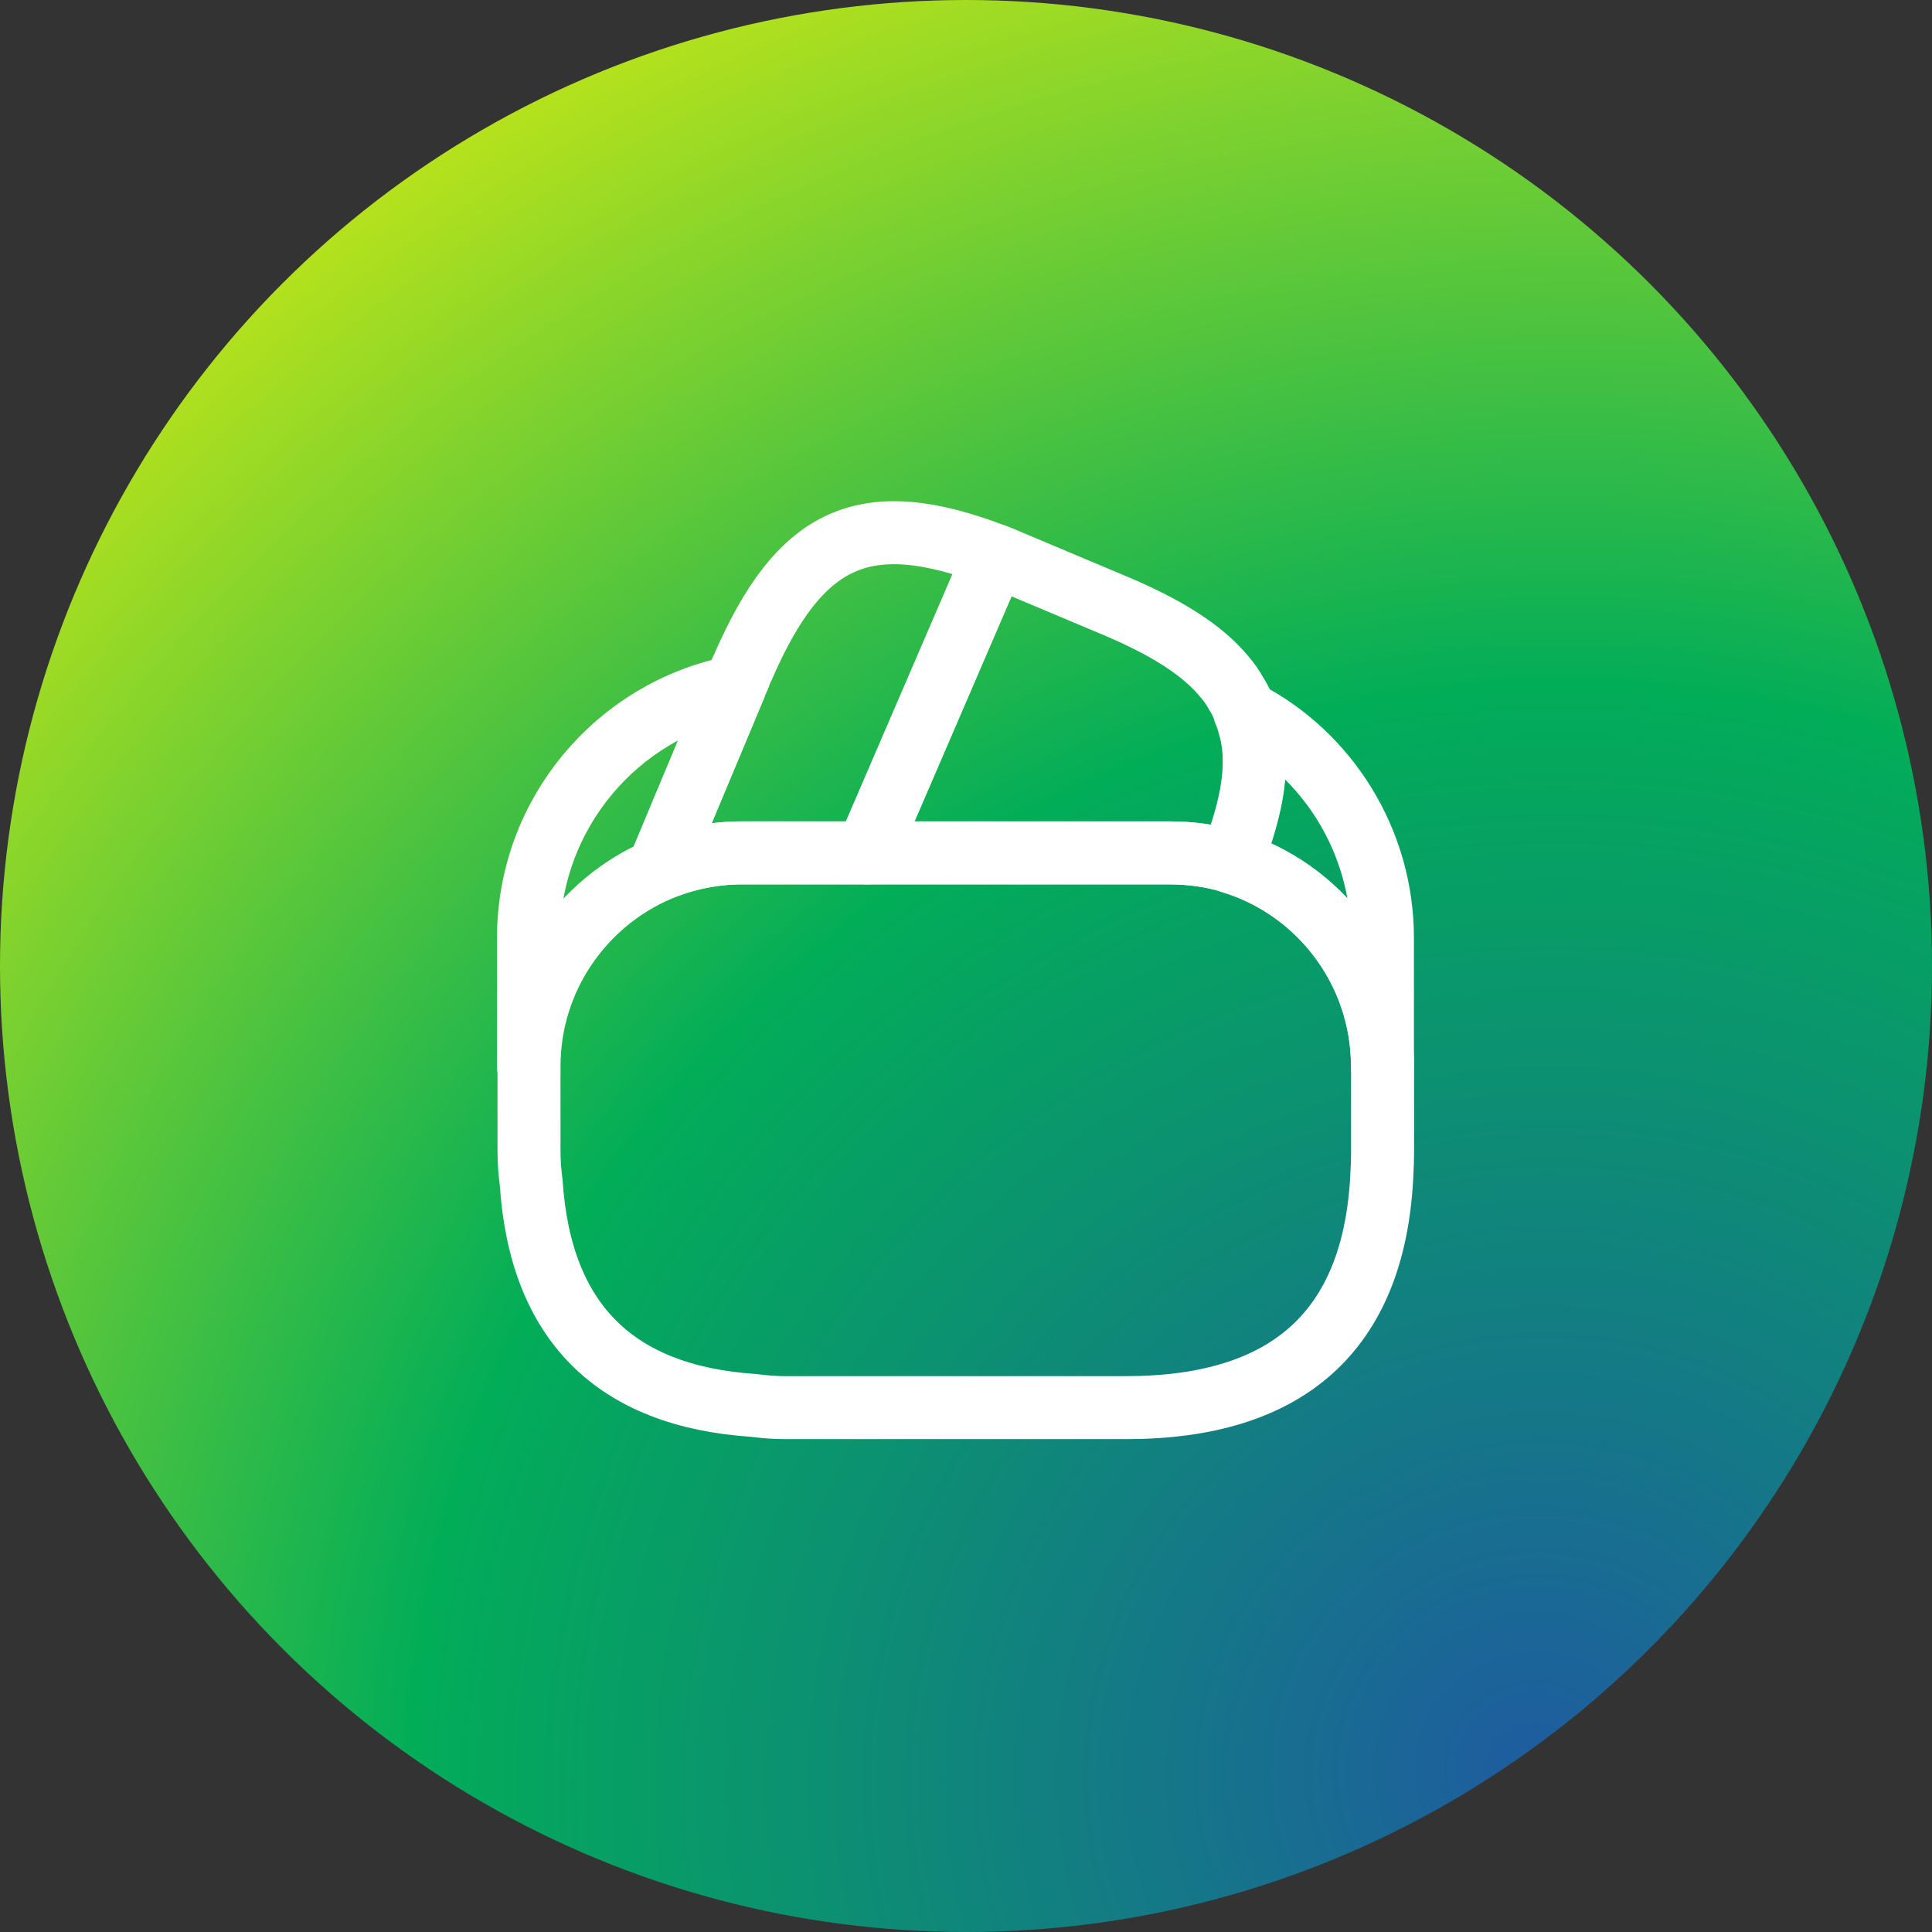 <?xml version="1.0" encoding="UTF-8"?> <svg xmlns="http://www.w3.org/2000/svg" width="184" height="184" viewBox="0 0 184 184" fill="none"><rect x="0" y="0" width="184" height="184" fill="#333333" stroke="none"/> <circle cx="92" cy="92" r="92" fill="url(#paint0_radial_2_99)"></circle> <path d="M94.75 52.893L94.625 53.184L82.542 81.226H70.667C67.833 81.226 65.125 81.809 62.667 82.851L69.958 65.434L70.125 65.018L70.417 64.351C70.5 64.101 70.583 63.851 70.708 63.643C76.167 51.018 82.333 48.143 94.75 52.893Z" stroke="white" stroke-width="6" stroke-linecap="round" stroke-linejoin="round"></path> <path d="M117.208 82.059C115.333 81.476 113.333 81.226 111.333 81.226H82.542L94.625 53.184L94.75 52.893C95.375 53.101 95.958 53.393 96.583 53.643L105.792 57.518C110.917 59.643 114.5 61.851 116.667 64.518C117.083 65.018 117.417 65.476 117.708 66.018C118.083 66.601 118.375 67.184 118.542 67.809C118.708 68.184 118.833 68.559 118.917 68.893C120.042 72.393 119.375 76.684 117.208 82.059Z" stroke="white" stroke-width="6" stroke-linecap="round" stroke-linejoin="round"></path> <path d="M131.674 101.56V109.685C131.674 110.519 131.632 111.352 131.59 112.185C130.799 126.727 122.674 134.06 107.257 134.06H74.757C73.757 134.06 72.757 133.977 71.799 133.852C58.549 132.977 51.465 125.894 50.59 112.644C50.465 111.685 50.382 110.685 50.382 109.685V101.56C50.382 93.185 55.465 85.977 62.715 82.852C65.216 81.81 67.882 81.227 70.716 81.227H111.382C113.424 81.227 115.424 81.519 117.257 82.06C125.549 84.602 131.674 92.352 131.674 101.56Z" stroke="white" stroke-width="6" stroke-linecap="round" stroke-linejoin="round"></path> <path d="M69.958 65.434L62.667 82.851C55.417 85.976 50.333 93.184 50.333 101.559V89.351C50.333 77.518 58.75 67.643 69.958 65.434Z" stroke="white" stroke-width="6" stroke-linecap="round" stroke-linejoin="round"></path> <path d="M131.661 89.349V101.557C131.661 92.391 125.577 84.599 117.244 82.099C119.411 76.682 120.036 72.432 118.994 68.891C118.911 68.516 118.786 68.141 118.619 67.807C126.369 71.807 131.661 80.016 131.661 89.349Z" stroke="white" stroke-width="6" stroke-linecap="round" stroke-linejoin="round"></path> <defs> <radialGradient id="paint0_radial_2_99" cx="0" cy="0" r="1" gradientUnits="userSpaceOnUse" gradientTransform="translate(146 169) rotate(-127.106) scale(218.802 223.251)"> <stop stop-color="#1E5CA0"></stop> <stop offset="0.473" stop-color="#02AD58"></stop> <stop offset="1" stop-color="#FAF605"></stop> </radialGradient> </defs> </svg> 